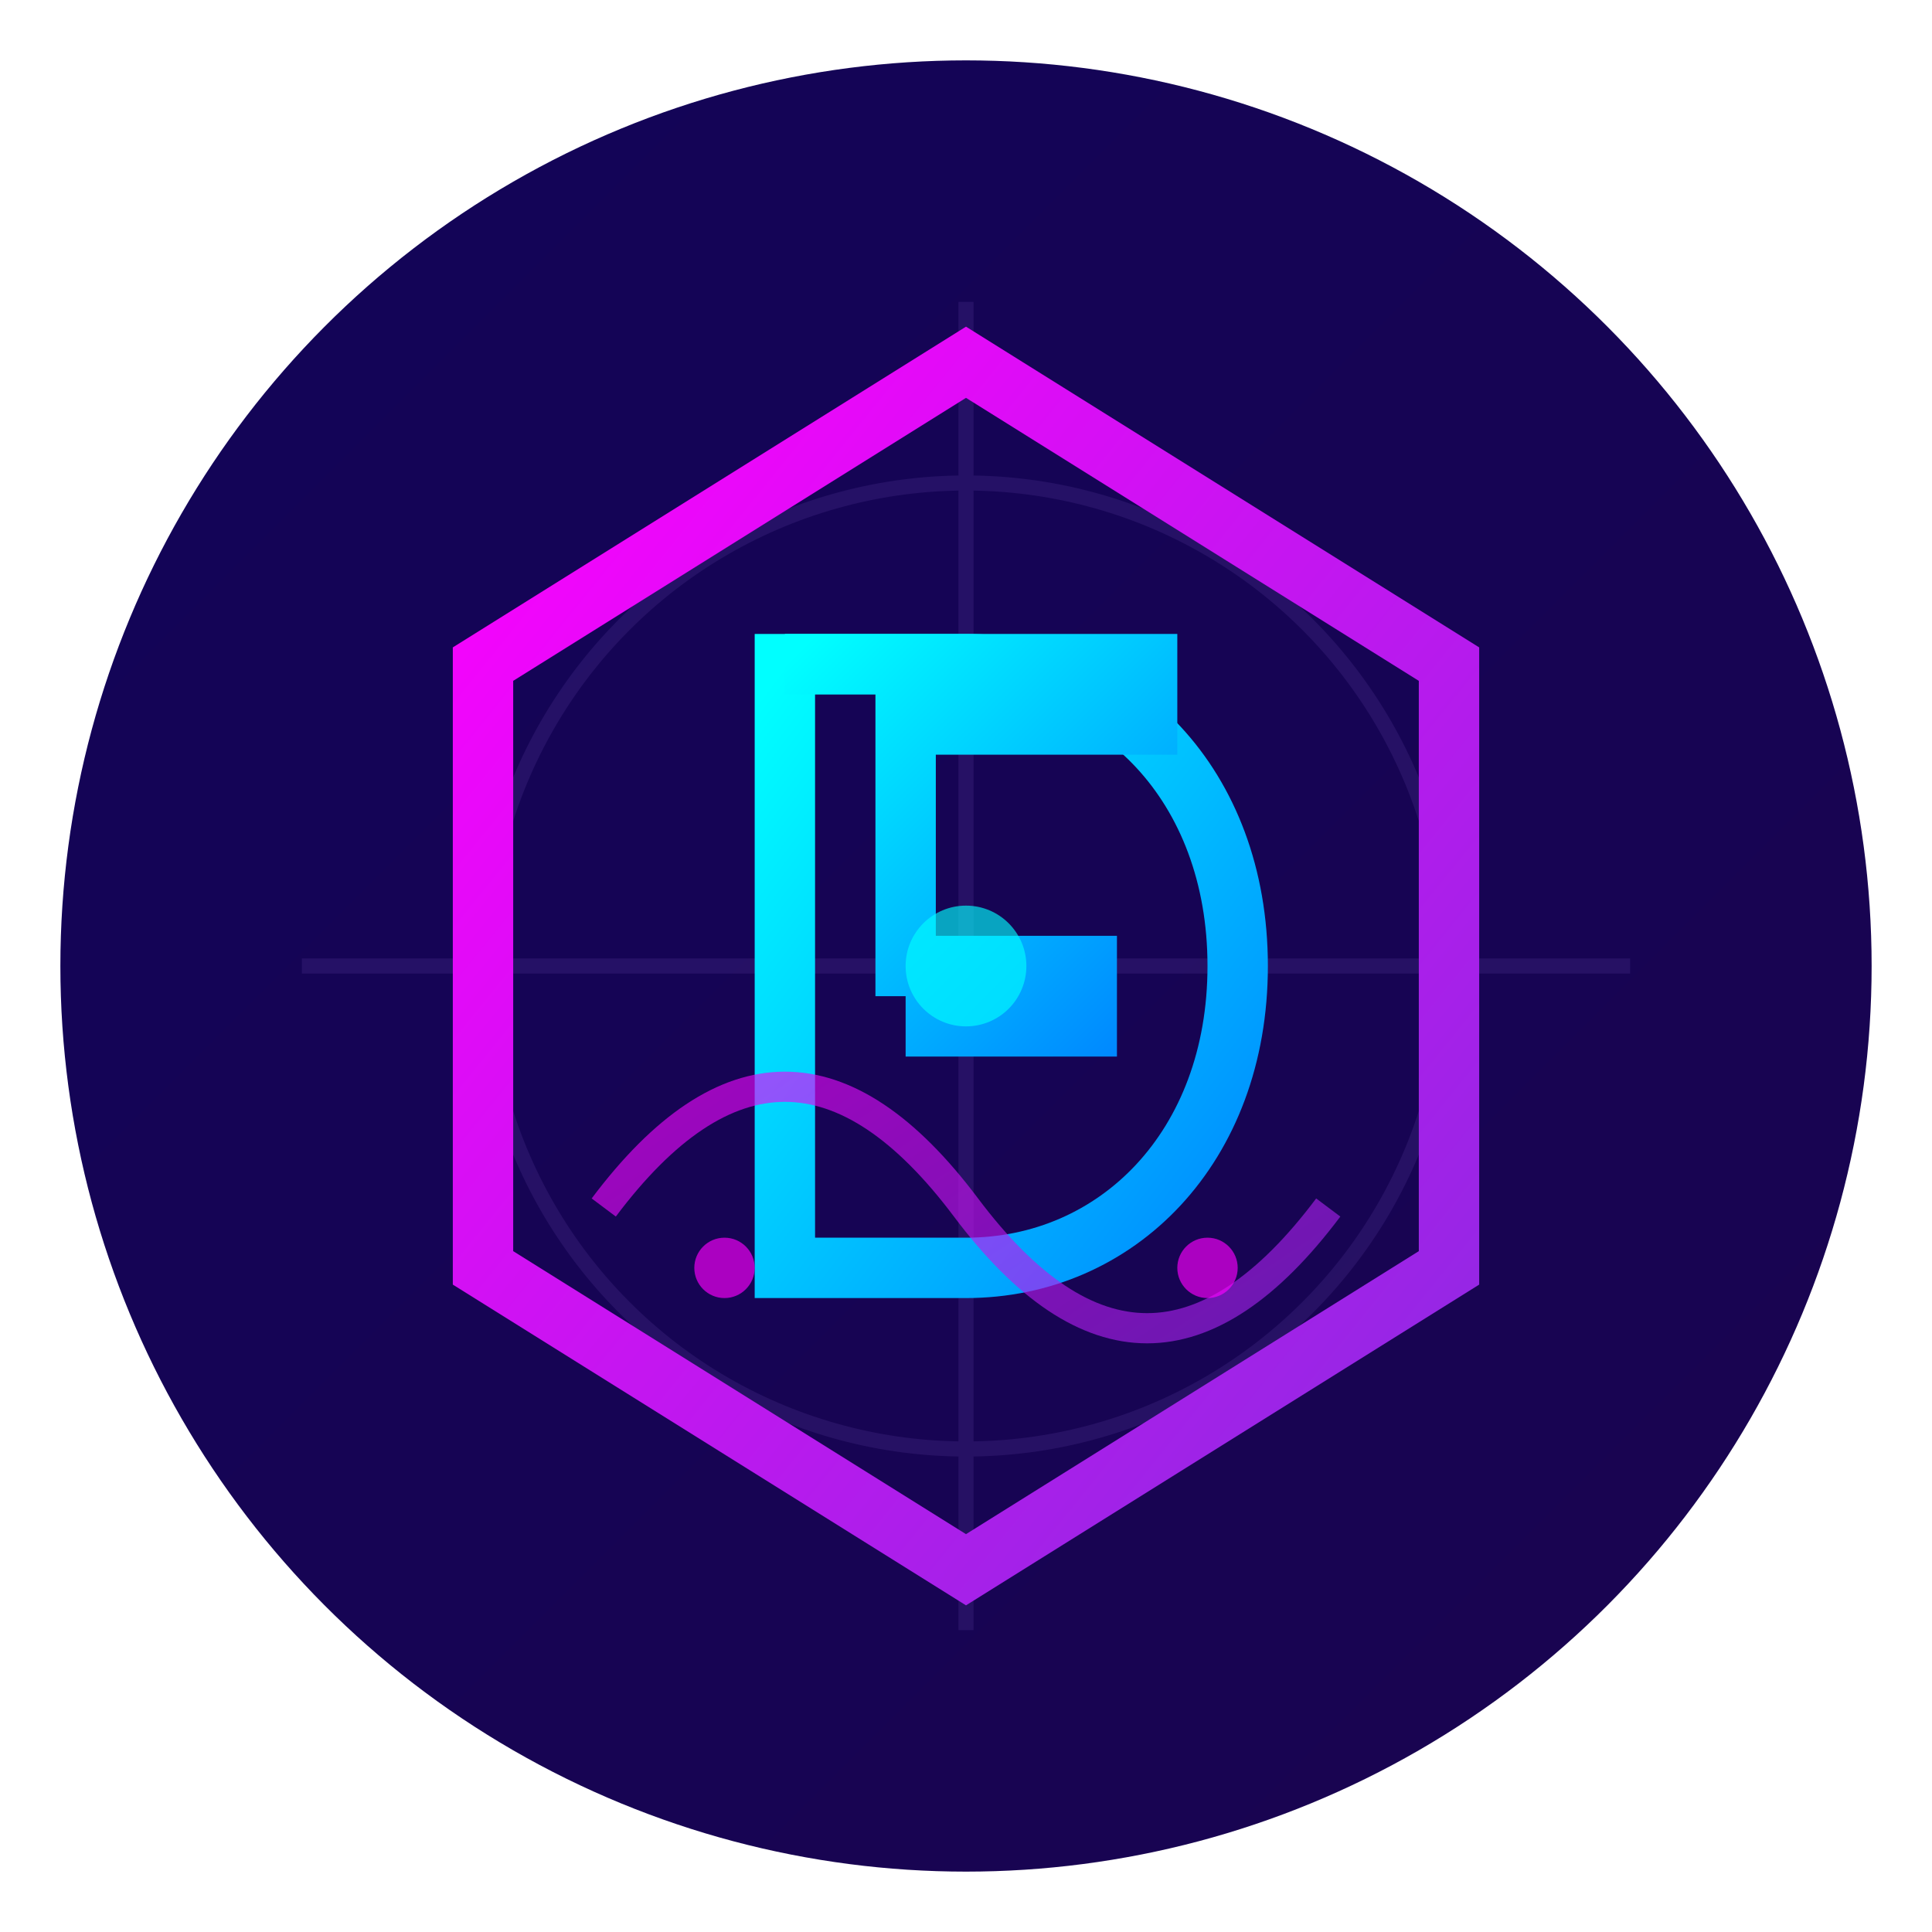 <svg xmlns="http://www.w3.org/2000/svg" viewBox="0 0 64 64" width="64" height="64">
  <defs>
    <linearGradient id="bgGradient" x1="0%" y1="0%" x2="100%" y2="100%">
      <stop offset="0%" stop-color="#120458" />
      <stop offset="100%" stop-color="#1a0450" />
    </linearGradient>
    
    <linearGradient id="pinkGradient" x1="0%" y1="0%" x2="100%" y2="100%">
      <stop offset="0%" stop-color="#ff00ff" />
      <stop offset="100%" stop-color="#8a2be2" />
    </linearGradient>
    
    <linearGradient id="cyanGradient" x1="0%" y1="0%" x2="100%" y2="100%">
      <stop offset="0%" stop-color="#00ffff" />
      <stop offset="100%" stop-color="#0088ff" />
    </linearGradient>
    
    <filter id="neonGlow">
      <feGaussianBlur stdDeviation="1" result="blur" />
      <feComposite in="SourceGraphic" in2="blur" operator="over" />
    </filter>
  </defs>
  
  <!-- Background -->
  <circle cx="32" cy="32" r="30" fill="url(#bgGradient)" />
  
  <!-- Grid Pattern -->
  <g stroke="#6644aa" stroke-width="0.5" opacity="0.2">
    <line x1="10" y1="32" x2="54" y2="32" />
    <line x1="32" y1="10" x2="32" y2="54" />
    <circle cx="32" cy="32" r="16" fill="none" />
  </g>
  
  <!-- Hexagonal Frame -->
  <polygon points="32,12 48,22 48,42 32,52 16,42 16,22" 
           fill="none" 
           stroke="url(#pinkGradient)" 
           stroke-width="2"
           filter="url(#neonGlow)" />
  
  <!-- Letter D -->
  <path d="M26,22 v20 h6 c5,0 9,-4 9,-10 c0,-6 -4,-10 -9,-10 z" 
        fill="none" 
        stroke="url(#cyanGradient)"
        stroke-width="2"
        filter="url(#neonGlow)" />
  
  <!-- Stylized F -->
  <path d="M26,22 h12 v2 h-8 v8 h6 v2 h-6" 
        fill="none" 
        stroke="url(#cyanGradient)"
        stroke-width="2"
        filter="url(#neonGlow)" />
  
  <!-- Energy Wave -->
  <path d="M20,40 q6,-8 12,0 q6,8 12,0" 
        fill="none" 
        stroke="url(#pinkGradient)"
        stroke-width="1"
        opacity="0.8"
        filter="url(#neonGlow)" />
  
  <!-- Small Highlights -->
  <circle cx="32" cy="32" r="2" fill="#00ffff" opacity="0.8" filter="url(#neonGlow)" />
  <circle cx="24" cy="42" r="1" fill="#ff00ff" opacity="0.8" filter="url(#neonGlow)" />
  <circle cx="40" cy="42" r="1" fill="#ff00ff" opacity="0.8" filter="url(#neonGlow)" />
</svg>